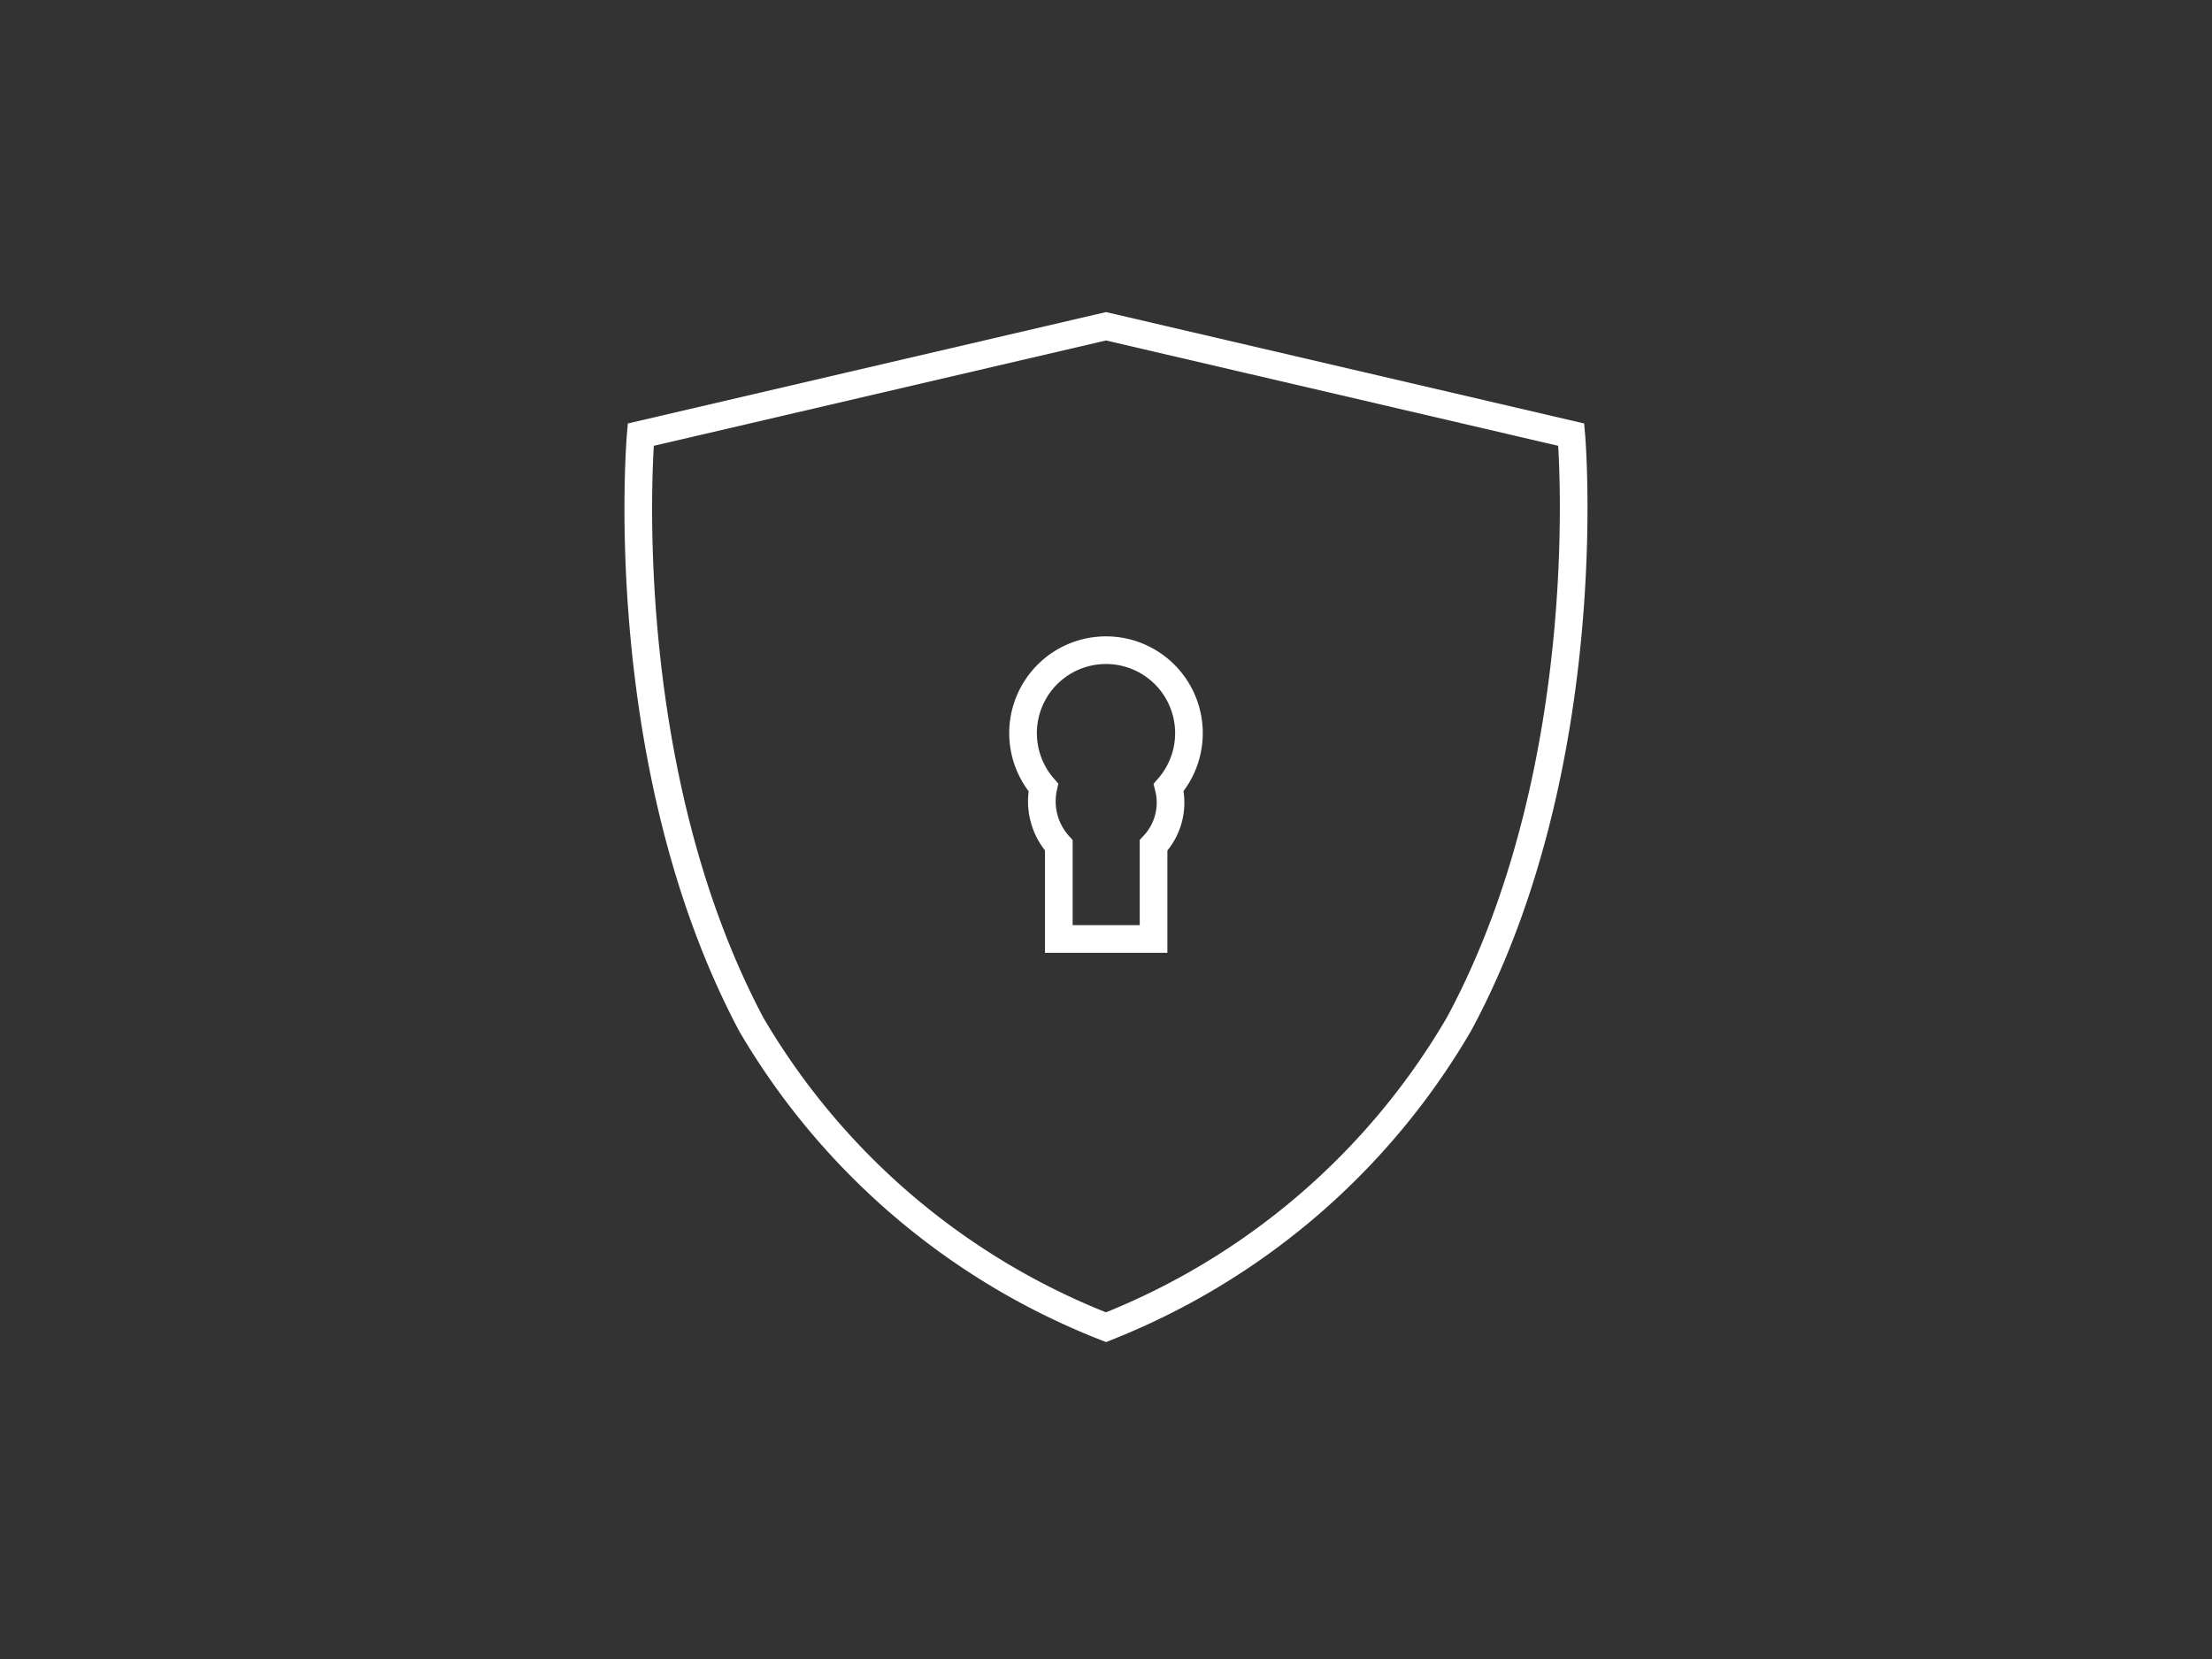 <svg id="Ebene_2" data-name="Ebene 2" xmlns="http://www.w3.org/2000/svg" viewBox="0 0 60 45"><rect x="0" y="0" width="60" height="45" fill="#333333" stroke="none"/><defs><style>.cls-1{fill:none;stroke:#fff;stroke-width:0.75px;}</style></defs><title>Security</title><path class="cls-1" d="M31.7,21.36a2.25,2.25,0,1,0-3.4,0,1.78,1.78,0,0,0,.42,1.57v2.54h2.57V22.93a1.69,1.69,0,0,0,.41-1.57Z"/><path class="cls-1" d="M42.62,11.79,30,8.85,17.38,11.79s-.78,8.88,3,16A19.28,19.28,0,0,0,30,36h0a19.28,19.28,0,0,0,9.58-8.23C43.4,20.67,42.62,11.79,42.62,11.79Z"/></svg>